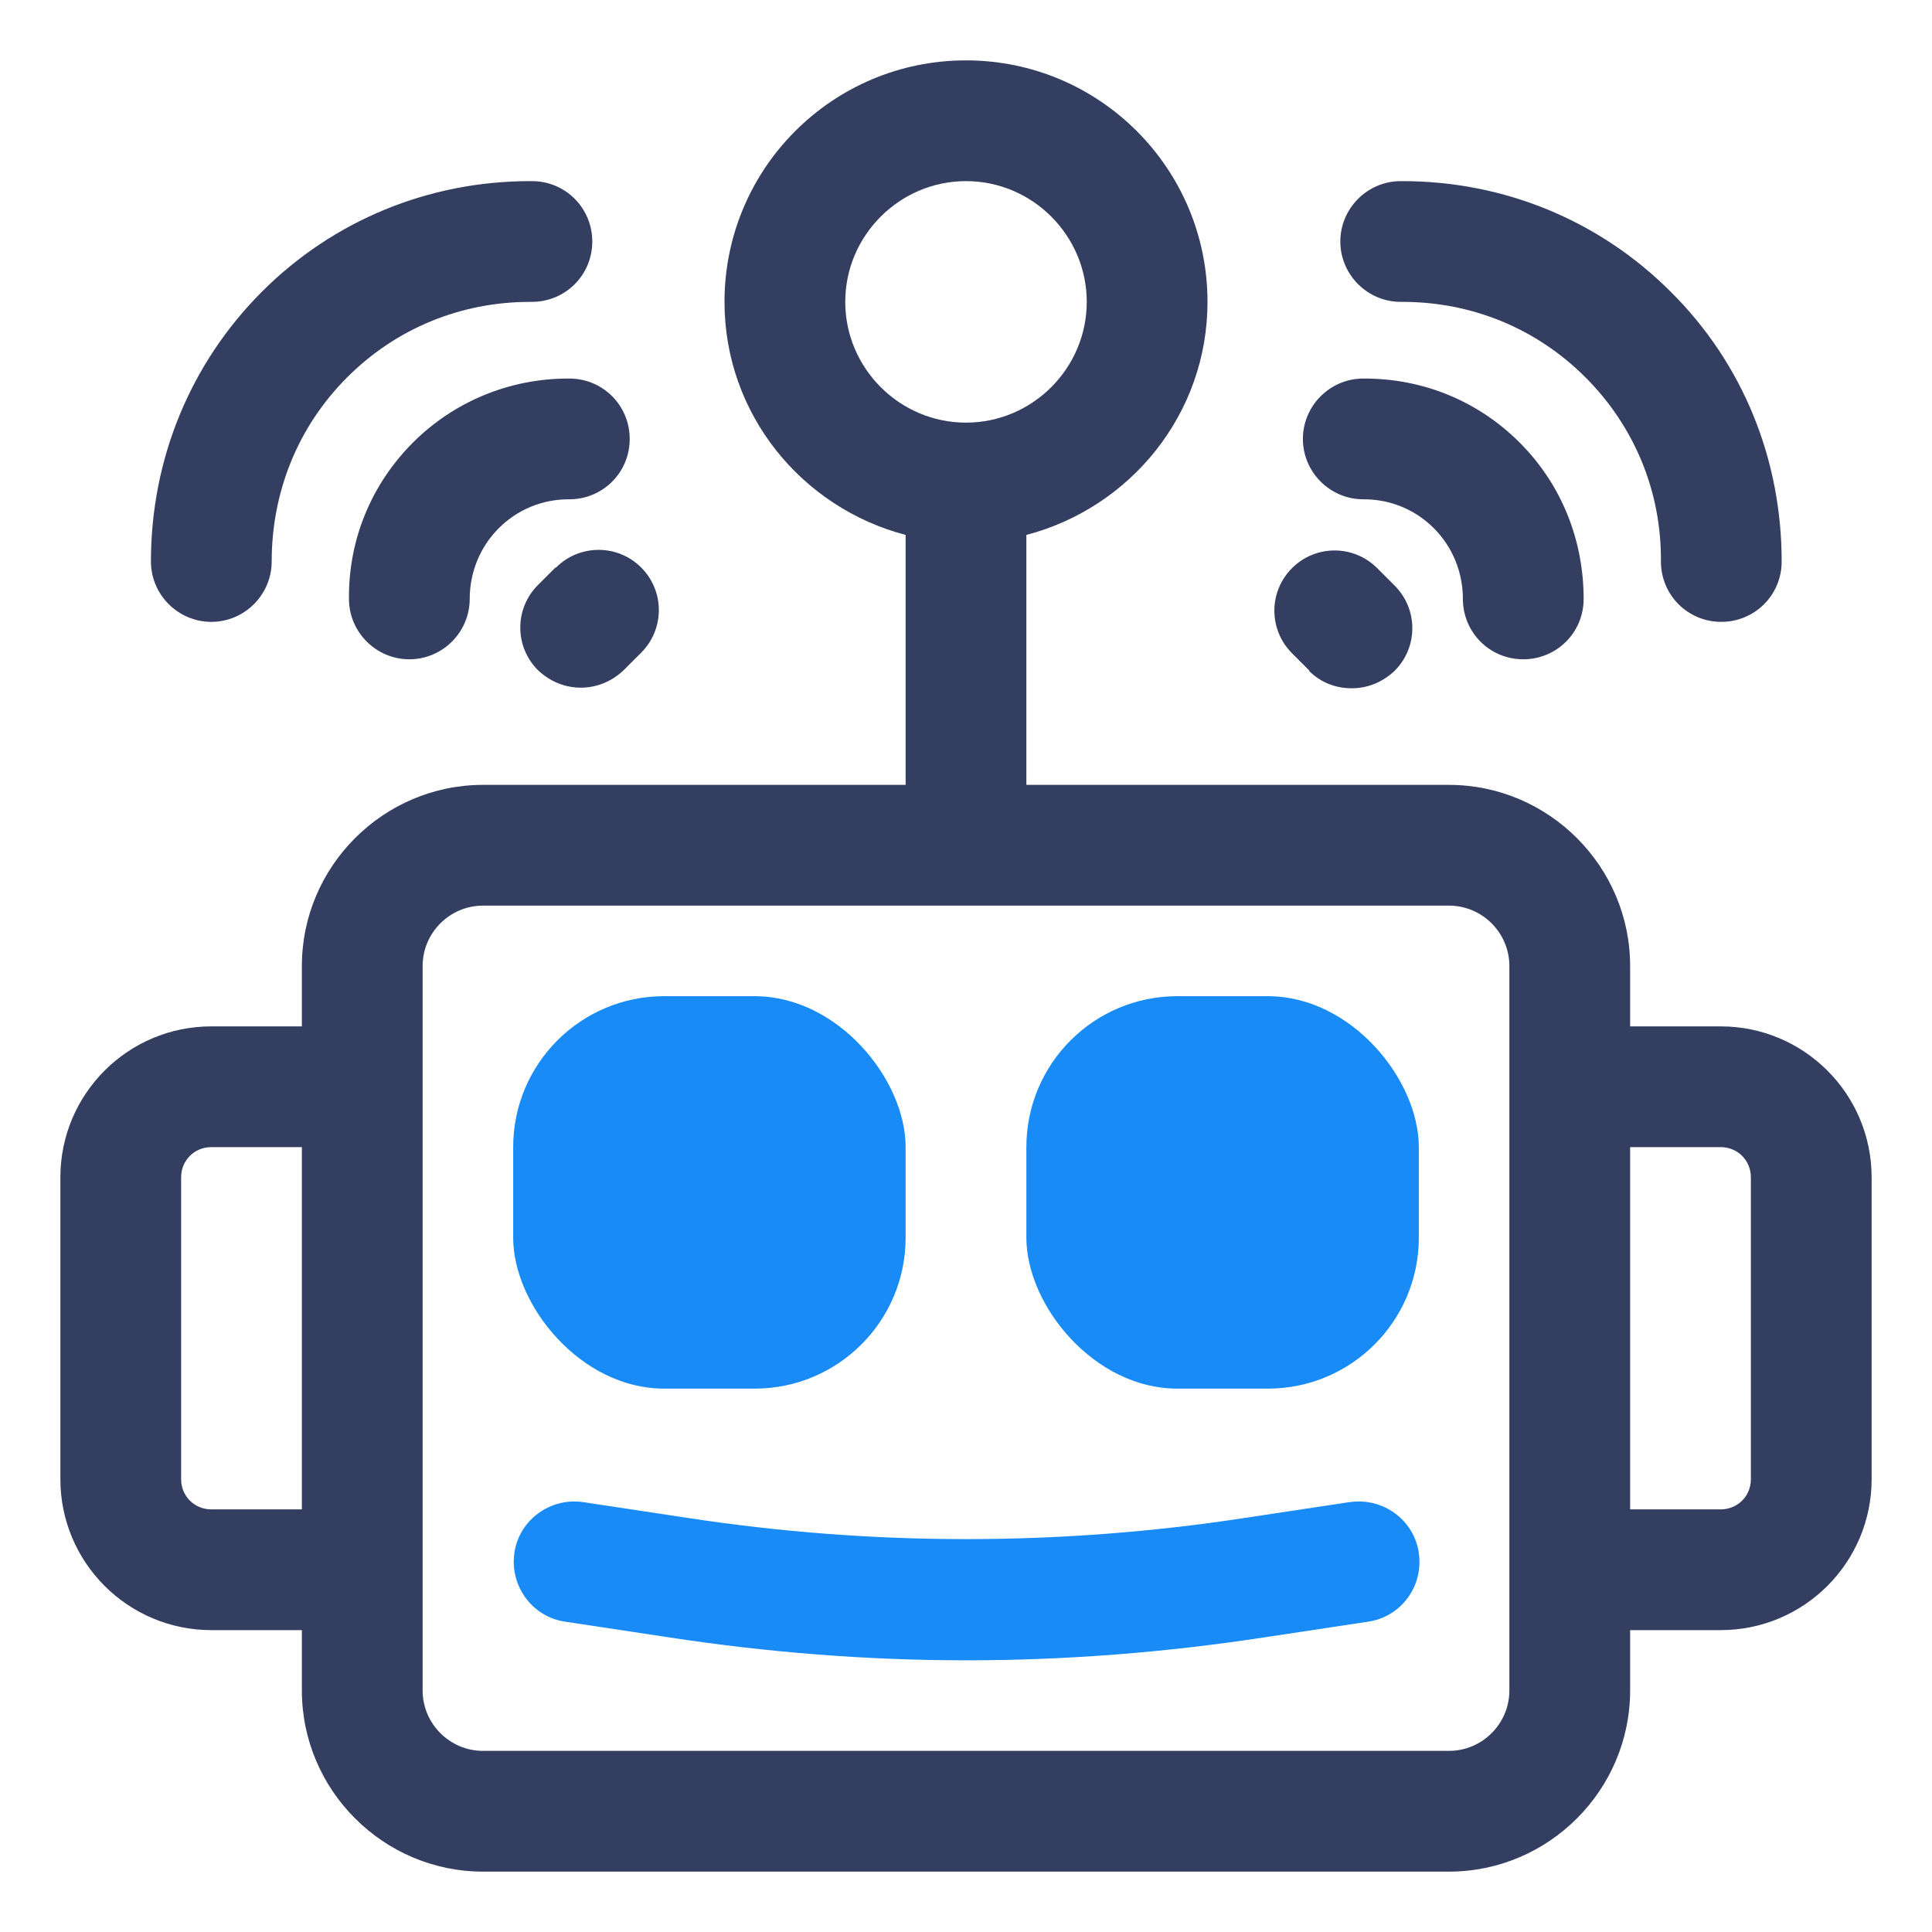 <svg id="OBJECT" viewBox="0 0 32 32" xmlns="http://www.w3.org/2000/svg" width="300" height="300" version="1.1" xmlns:xlink="http://www.w3.org/1999/xlink" xmlns:svgjs="http://svgjs.dev/svgjs"><g width="100%" height="100%" transform="matrix(1,0,0,1,0,0)"><g fill="#011839"><path d="m28.5 17h-1.5v-1c0-1.65-1.35-3-3-3h-7v-4.14c1.72-.45 3-2 3-3.86 0-2.21-1.79-4-4-4s-4 1.79-4 4c0 1.86 1.28 3.41 3 3.86v4.14h-7c-1.65 0-3 1.35-3 3v1h-1.5c-1.38 0-2.5 1.12-2.5 2.5v5c0 1.38 1.12 2.5 2.5 2.5h1.5v1c0 1.65 1.35 3 3 3h16c1.65 0 3-1.35 3-3v-1h1.5c1.38 0 2.5-1.12 2.5-2.5v-5c0-1.38-1.12-2.5-2.5-2.5zm-14.5-12c0-1.1.9-2 2-2s2 .9 2 2-.9 2-2 2-2-.9-2-2zm-10.5 20c-.28 0-.5-.22-.5-.5v-5c0-.28.22-.5.5-.5h1.5v6zm21.5 3c0 .55-.45 1-1 1h-16c-.55 0-1-.45-1-1v-12c0-.55.45-1 1-1h16c.55 0 1 .45 1 1zm4-3.5c0 .28-.22.5-.5.5h-1.5v-6h1.5c.28 0 .5.22.5.5z" fill="#343e61" fill-opacity="1" data-original-color="#011839ff" stroke="none" stroke-opacity="1" style=""/><path d="m22.58 8.27s0 0 .01 0c.44 0 .85.17 1.16.48s.48.73.48 1.17c0 .55.44 1 1 1 .55 0 1-.44 1-1 0-.98-.37-1.9-1.06-2.59s-1.6-1.06-2.57-1.06h-.02c-.55 0-1 .45-1 1s.45 1 1 1z" fill="#343e61" fill-opacity="1" data-original-color="#011839ff" stroke="none" stroke-opacity="1" style=""/><path d="m23.2 5s.02 0 .03 0c1.15 0 2.22.44 3.03 1.25s1.26 1.89 1.25 3.05c0 .55.44 1 1 1 .55 0 1-.44 1-1 0-1.69-.64-3.28-1.84-4.47-1.18-1.18-2.76-1.83-4.44-1.83h-.03c-.55 0-1 .45-1 1s.45 1 1 1z" fill="#343e61" fill-opacity="1" data-original-color="#011839ff" stroke="none" stroke-opacity="1" style=""/><path d="m21.68 11.11c.2.2.45.29.71.29s.51-.1.71-.29c.39-.39.39-1.02 0-1.41l-.29-.29c-.39-.39-1.02-.39-1.41 0s-.39 1.02 0 1.41l.29.29z" fill="#343e61" fill-opacity="1" data-original-color="#011839ff" stroke="none" stroke-opacity="1" style=""/><path d="m9.41 6.27c-.97 0-1.89.38-2.57 1.06-.69.69-1.07 1.61-1.06 2.59 0 .55.45 1 1 1 .55 0 1-.45 1-1 0-.44.17-.86.48-1.17s.72-.48 1.16-.48h.01c.55 0 1-.44 1-1 0-.55-.44-1-1-1z" fill="#343e61" fill-opacity="1" data-original-color="#011839ff" stroke="none" stroke-opacity="1" style=""/><path d="m3.5 10.3c.55 0 1-.45 1-1 0-1.16.44-2.24 1.25-3.05s1.88-1.25 3.03-1.25h.03c.55 0 1-.44 1-1 0-.55-.44-1-1-1h-.03c-1.68 0-3.26.65-4.44 1.83-1.19 1.19-1.84 2.78-1.84 4.47 0 .55.45 1 1 1z" fill="#343e61" fill-opacity="1" data-original-color="#011839ff" stroke="none" stroke-opacity="1" style=""/><path d="m9.2 9.4-.29.29c-.39.39-.39 1.02 0 1.41.2.19.45.29.71.29s.51-.1.71-.29l.29-.29c.39-.39.39-1.02 0-1.41s-1.02-.39-1.41 0z" fill="#343e61" fill-opacity="1" data-original-color="#011839ff" stroke="none" stroke-opacity="1" style=""/></g><g fill="#7738c8"><path d="m22.35 24.88-1.72.26c-3.07.47-6.18.47-9.25 0l-1.72-.26c-.54-.08-1.06.29-1.14.84-.08.54.29 1.06.84 1.14l1.72.26c1.64.25 3.28.38 4.93.38s3.29-.13 4.93-.38l1.72-.26c.55-.08.92-.59.84-1.14s-.6-.92-1.14-.84z" fill="#188bf6" fill-opacity="1" data-original-color="#7738c8ff" stroke="none" stroke-opacity="1" style=""/><rect height="6.5" rx="2.5" width="6.5" x="8.5" y="16.5" fill="#188bf6" fill-opacity="1" data-original-color="#7738c8ff" stroke="none" stroke-opacity="1" style=""/><rect height="6.5" rx="2.5" width="6.5" x="17" y="16.5" fill="#188bf6" fill-opacity="1" data-original-color="#7738c8ff" stroke="none" stroke-opacity="1" style=""/></g></g></svg>